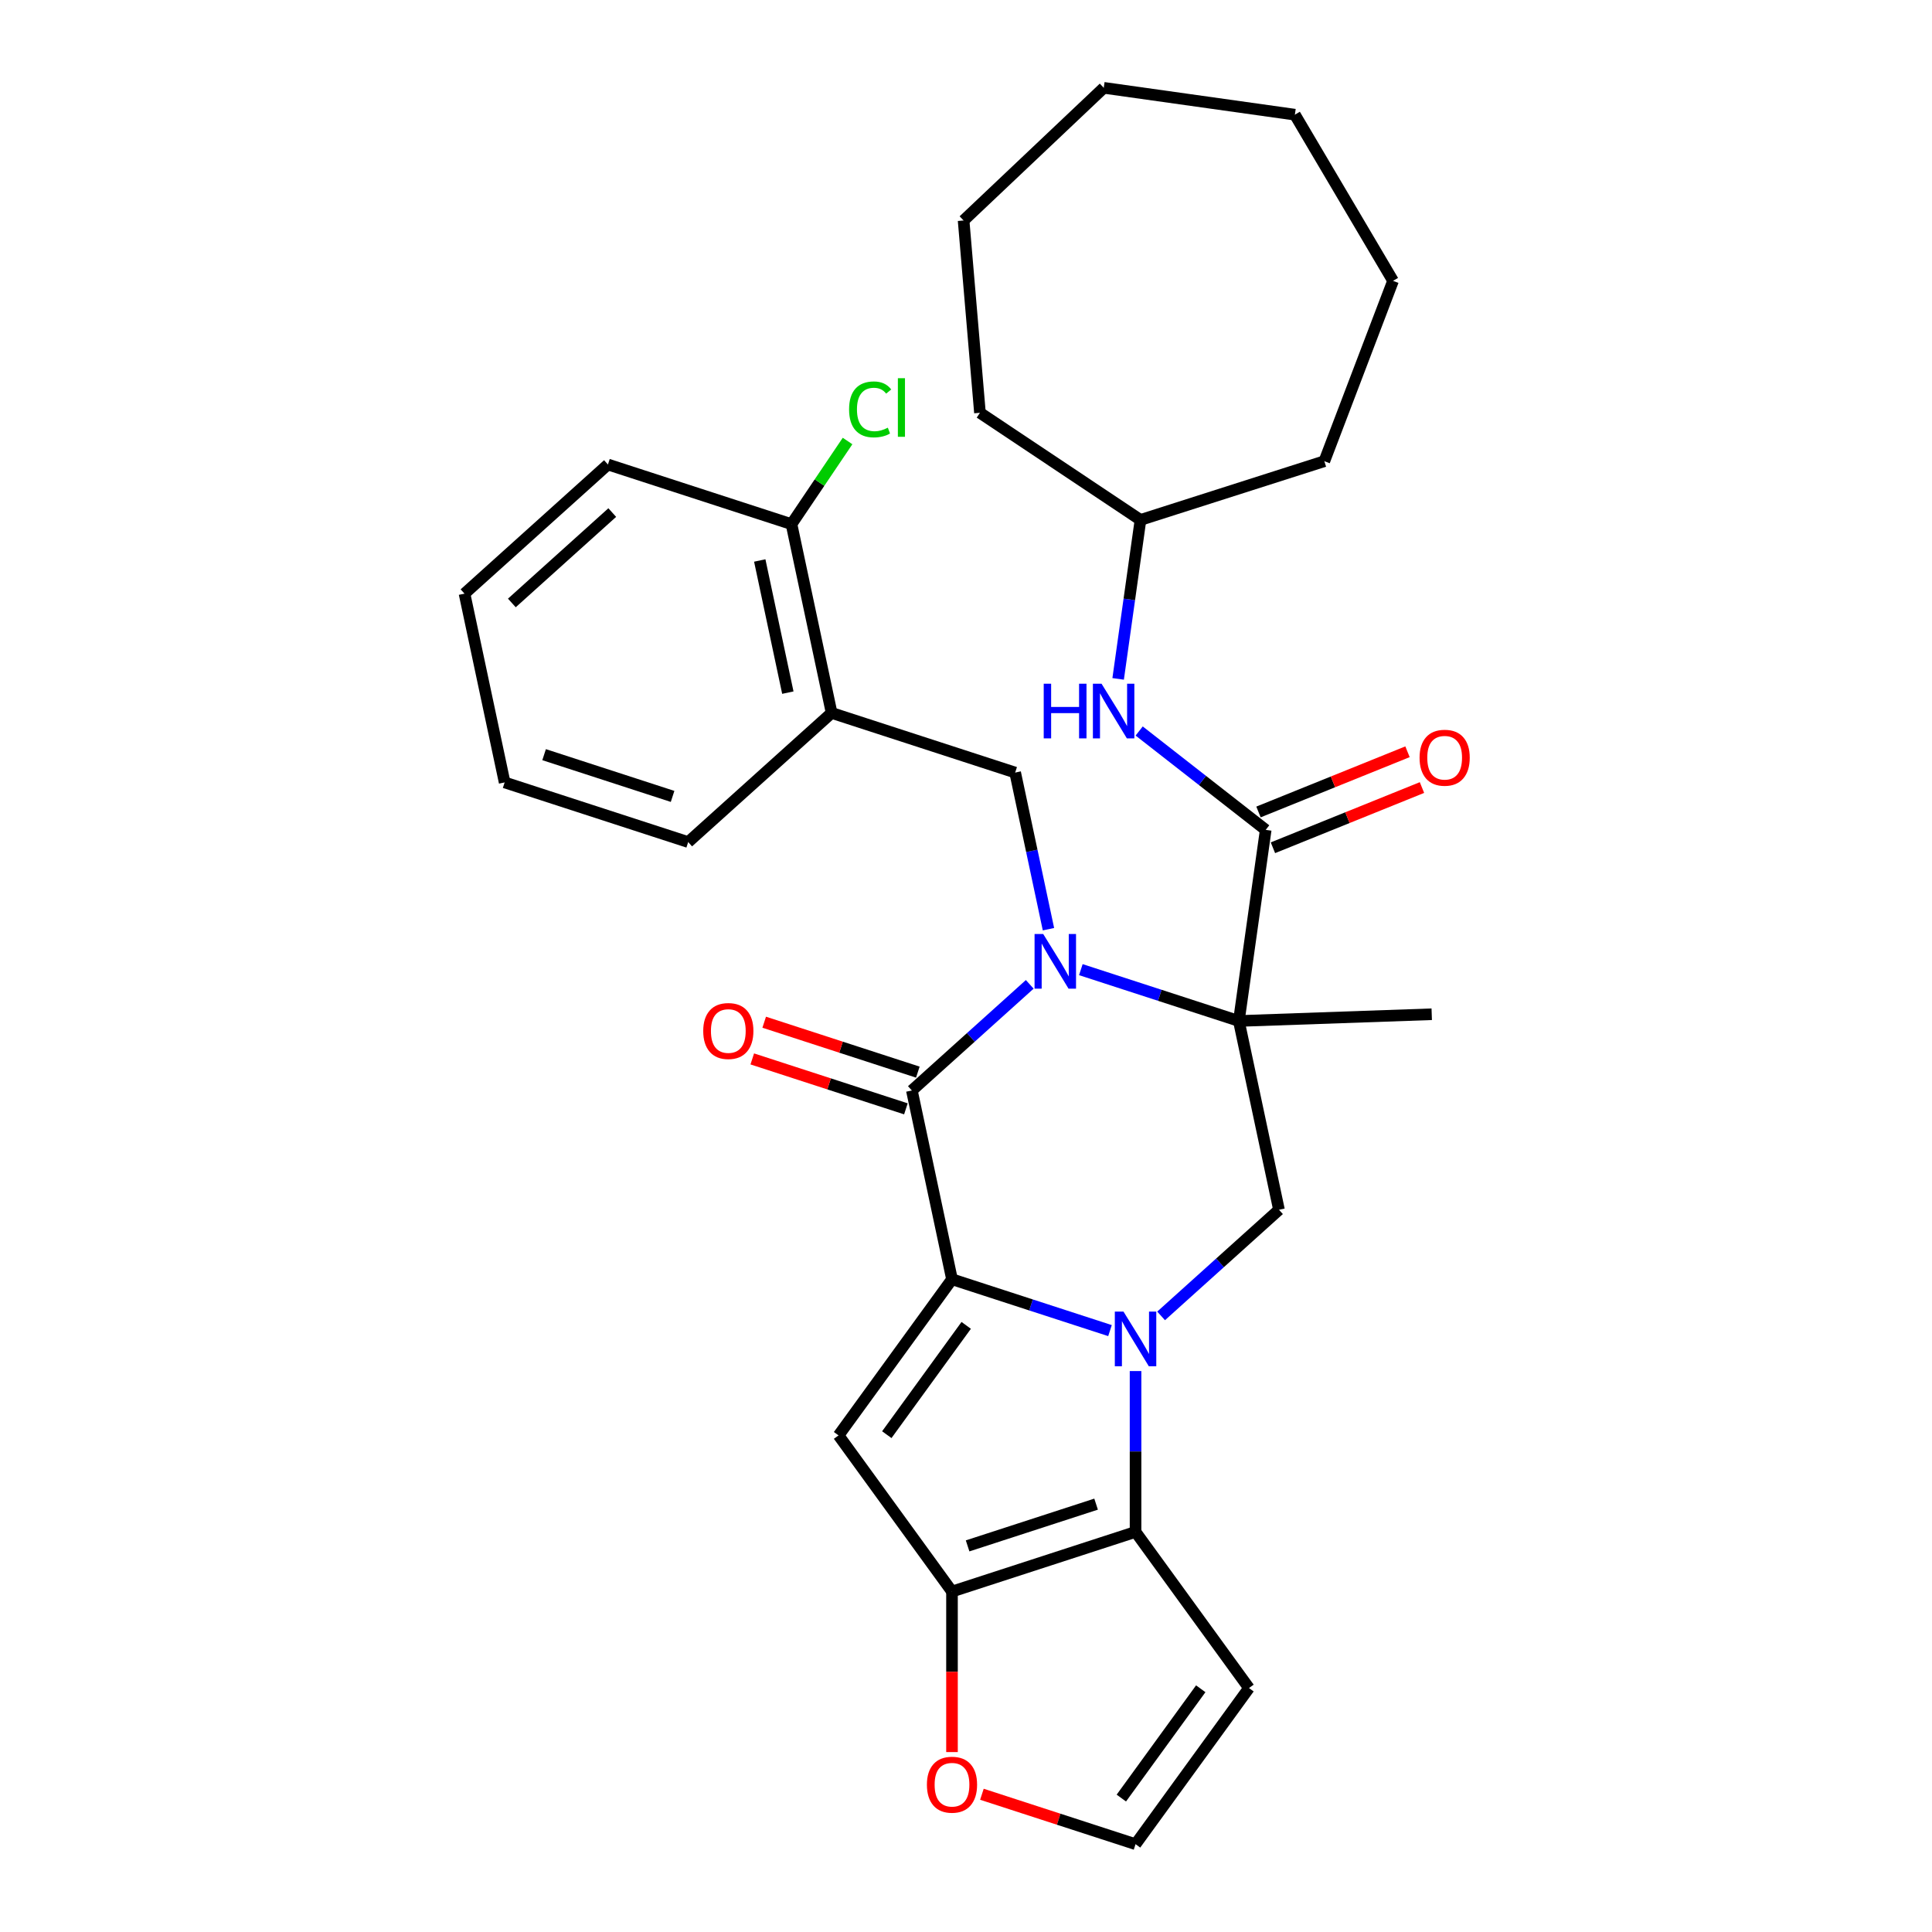 <?xml version='1.0' encoding='iso-8859-1'?>
<svg version='1.1' baseProfile='full'
              xmlns='http://www.w3.org/2000/svg'
                      xmlns:rdkit='http://www.rdkit.org/xml'
                      xmlns:xlink='http://www.w3.org/1999/xlink'
                  xml:space='preserve'
width='1000px' height='1000px' viewBox='0 0 1000 1000'>
<!-- END OF HEADER -->
<rect style='opacity:1.0;fill:#FFFFFF;stroke:none' width='1000' height='1000' x='0' y='0'> </rect>
<path class='bond-2' d='M 559.446,501.888 L 600.336,515.174' style='fill:none;fill-rule:evenodd;stroke:#0000FF;stroke-width:6px;stroke-linecap:butt;stroke-linejoin:miter;stroke-opacity:1' />
<path class='bond-2' d='M 600.336,515.174 L 641.226,528.46' style='fill:none;fill-rule:evenodd;stroke:#000000;stroke-width:6px;stroke-linecap:butt;stroke-linejoin:miter;stroke-opacity:1' />
<path class='bond-3' d='M 532.994,509.5 L 502.488,536.967' style='fill:none;fill-rule:evenodd;stroke:#0000FF;stroke-width:6px;stroke-linecap:butt;stroke-linejoin:miter;stroke-opacity:1' />
<path class='bond-3' d='M 502.488,536.967 L 471.983,564.434' style='fill:none;fill-rule:evenodd;stroke:#000000;stroke-width:6px;stroke-linecap:butt;stroke-linejoin:miter;stroke-opacity:1' />
<path class='bond-9' d='M 542.682,480.948 L 534.066,440.413' style='fill:none;fill-rule:evenodd;stroke:#0000FF;stroke-width:6px;stroke-linecap:butt;stroke-linejoin:miter;stroke-opacity:1' />
<path class='bond-9' d='M 534.066,440.413 L 525.45,399.878' style='fill:none;fill-rule:evenodd;stroke:#000000;stroke-width:6px;stroke-linecap:butt;stroke-linejoin:miter;stroke-opacity:1' />
<path class='bond-0' d='M 574.532,688.718 L 533.642,675.432' style='fill:none;fill-rule:evenodd;stroke:#0000FF;stroke-width:6px;stroke-linecap:butt;stroke-linejoin:miter;stroke-opacity:1' />
<path class='bond-0' d='M 533.642,675.432 L 492.752,662.146' style='fill:none;fill-rule:evenodd;stroke:#000000;stroke-width:6px;stroke-linecap:butt;stroke-linejoin:miter;stroke-opacity:1' />
<path class='bond-5' d='M 587.759,709.658 L 587.759,751.285' style='fill:none;fill-rule:evenodd;stroke:#0000FF;stroke-width:6px;stroke-linecap:butt;stroke-linejoin:miter;stroke-opacity:1' />
<path class='bond-5' d='M 587.759,751.285 L 587.759,792.911' style='fill:none;fill-rule:evenodd;stroke:#000000;stroke-width:6px;stroke-linecap:butt;stroke-linejoin:miter;stroke-opacity:1' />
<path class='bond-31' d='M 600.985,681.107 L 631.49,653.64' style='fill:none;fill-rule:evenodd;stroke:#0000FF;stroke-width:6px;stroke-linecap:butt;stroke-linejoin:miter;stroke-opacity:1' />
<path class='bond-31' d='M 631.49,653.64 L 661.995,626.173' style='fill:none;fill-rule:evenodd;stroke:#000000;stroke-width:6px;stroke-linecap:butt;stroke-linejoin:miter;stroke-opacity:1' />
<path class='bond-1' d='M 492.752,662.146 L 471.983,564.434' style='fill:none;fill-rule:evenodd;stroke:#000000;stroke-width:6px;stroke-linecap:butt;stroke-linejoin:miter;stroke-opacity:1' />
<path class='bond-4' d='M 492.752,662.146 L 434.035,742.963' style='fill:none;fill-rule:evenodd;stroke:#000000;stroke-width:6px;stroke-linecap:butt;stroke-linejoin:miter;stroke-opacity:1' />
<path class='bond-4' d='M 500.108,686.012 L 459.006,742.584' style='fill:none;fill-rule:evenodd;stroke:#000000;stroke-width:6px;stroke-linecap:butt;stroke-linejoin:miter;stroke-opacity:1' />
<path class='bond-7' d='M 641.226,528.46 L 655.129,429.537' style='fill:none;fill-rule:evenodd;stroke:#000000;stroke-width:6px;stroke-linecap:butt;stroke-linejoin:miter;stroke-opacity:1' />
<path class='bond-8' d='M 641.226,528.46 L 661.995,626.173' style='fill:none;fill-rule:evenodd;stroke:#000000;stroke-width:6px;stroke-linecap:butt;stroke-linejoin:miter;stroke-opacity:1' />
<path class='bond-18' d='M 641.226,528.46 L 741.061,524.974' style='fill:none;fill-rule:evenodd;stroke:#000000;stroke-width:6px;stroke-linecap:butt;stroke-linejoin:miter;stroke-opacity:1' />
<path class='bond-15' d='M 475.07,554.933 L 435.309,542.014' style='fill:none;fill-rule:evenodd;stroke:#000000;stroke-width:6px;stroke-linecap:butt;stroke-linejoin:miter;stroke-opacity:1' />
<path class='bond-15' d='M 435.309,542.014 L 395.547,529.095' style='fill:none;fill-rule:evenodd;stroke:#FF0000;stroke-width:6px;stroke-linecap:butt;stroke-linejoin:miter;stroke-opacity:1' />
<path class='bond-15' d='M 468.896,573.934 L 429.135,561.015' style='fill:none;fill-rule:evenodd;stroke:#000000;stroke-width:6px;stroke-linecap:butt;stroke-linejoin:miter;stroke-opacity:1' />
<path class='bond-15' d='M 429.135,561.015 L 389.374,548.096' style='fill:none;fill-rule:evenodd;stroke:#FF0000;stroke-width:6px;stroke-linecap:butt;stroke-linejoin:miter;stroke-opacity:1' />
<path class='bond-6' d='M 434.035,742.963 L 492.752,823.781' style='fill:none;fill-rule:evenodd;stroke:#000000;stroke-width:6px;stroke-linecap:butt;stroke-linejoin:miter;stroke-opacity:1' />
<path class='bond-11' d='M 587.759,792.911 L 646.476,873.728' style='fill:none;fill-rule:evenodd;stroke:#000000;stroke-width:6px;stroke-linecap:butt;stroke-linejoin:miter;stroke-opacity:1' />
<path class='bond-32' d='M 587.759,792.911 L 492.752,823.781' style='fill:none;fill-rule:evenodd;stroke:#000000;stroke-width:6px;stroke-linecap:butt;stroke-linejoin:miter;stroke-opacity:1' />
<path class='bond-32' d='M 567.334,778.54 L 500.829,800.149' style='fill:none;fill-rule:evenodd;stroke:#000000;stroke-width:6px;stroke-linecap:butt;stroke-linejoin:miter;stroke-opacity:1' />
<path class='bond-13' d='M 492.752,823.781 L 492.752,865.327' style='fill:none;fill-rule:evenodd;stroke:#000000;stroke-width:6px;stroke-linecap:butt;stroke-linejoin:miter;stroke-opacity:1' />
<path class='bond-13' d='M 492.752,865.327 L 492.752,906.874' style='fill:none;fill-rule:evenodd;stroke:#FF0000;stroke-width:6px;stroke-linecap:butt;stroke-linejoin:miter;stroke-opacity:1' />
<path class='bond-12' d='M 655.129,429.537 L 622.382,403.953' style='fill:none;fill-rule:evenodd;stroke:#000000;stroke-width:6px;stroke-linecap:butt;stroke-linejoin:miter;stroke-opacity:1' />
<path class='bond-12' d='M 622.382,403.953 L 589.636,378.368' style='fill:none;fill-rule:evenodd;stroke:#0000FF;stroke-width:6px;stroke-linecap:butt;stroke-linejoin:miter;stroke-opacity:1' />
<path class='bond-16' d='M 658.871,438.799 L 697.44,423.216' style='fill:none;fill-rule:evenodd;stroke:#000000;stroke-width:6px;stroke-linecap:butt;stroke-linejoin:miter;stroke-opacity:1' />
<path class='bond-16' d='M 697.44,423.216 L 736.009,407.633' style='fill:none;fill-rule:evenodd;stroke:#FF0000;stroke-width:6px;stroke-linecap:butt;stroke-linejoin:miter;stroke-opacity:1' />
<path class='bond-16' d='M 651.387,420.275 L 689.955,404.692' style='fill:none;fill-rule:evenodd;stroke:#000000;stroke-width:6px;stroke-linecap:butt;stroke-linejoin:miter;stroke-opacity:1' />
<path class='bond-16' d='M 689.955,404.692 L 728.524,389.109' style='fill:none;fill-rule:evenodd;stroke:#FF0000;stroke-width:6px;stroke-linecap:butt;stroke-linejoin:miter;stroke-opacity:1' />
<path class='bond-10' d='M 525.45,399.878 L 430.444,369.009' style='fill:none;fill-rule:evenodd;stroke:#000000;stroke-width:6px;stroke-linecap:butt;stroke-linejoin:miter;stroke-opacity:1' />
<path class='bond-17' d='M 430.444,369.009 L 409.675,271.296' style='fill:none;fill-rule:evenodd;stroke:#000000;stroke-width:6px;stroke-linecap:butt;stroke-linejoin:miter;stroke-opacity:1' />
<path class='bond-17' d='M 407.786,358.506 L 393.248,290.107' style='fill:none;fill-rule:evenodd;stroke:#000000;stroke-width:6px;stroke-linecap:butt;stroke-linejoin:miter;stroke-opacity:1' />
<path class='bond-21' d='M 430.444,369.009 L 356.207,435.852' style='fill:none;fill-rule:evenodd;stroke:#000000;stroke-width:6px;stroke-linecap:butt;stroke-linejoin:miter;stroke-opacity:1' />
<path class='bond-34' d='M 646.476,873.728 L 587.759,954.545' style='fill:none;fill-rule:evenodd;stroke:#000000;stroke-width:6px;stroke-linecap:butt;stroke-linejoin:miter;stroke-opacity:1' />
<path class='bond-34' d='M 621.505,874.107 L 580.403,930.679' style='fill:none;fill-rule:evenodd;stroke:#000000;stroke-width:6px;stroke-linecap:butt;stroke-linejoin:miter;stroke-opacity:1' />
<path class='bond-20' d='M 578.749,351.392 L 584.531,310.252' style='fill:none;fill-rule:evenodd;stroke:#0000FF;stroke-width:6px;stroke-linecap:butt;stroke-linejoin:miter;stroke-opacity:1' />
<path class='bond-20' d='M 584.531,310.252 L 590.313,269.112' style='fill:none;fill-rule:evenodd;stroke:#000000;stroke-width:6px;stroke-linecap:butt;stroke-linejoin:miter;stroke-opacity:1' />
<path class='bond-14' d='M 508.236,928.707 L 547.997,941.626' style='fill:none;fill-rule:evenodd;stroke:#FF0000;stroke-width:6px;stroke-linecap:butt;stroke-linejoin:miter;stroke-opacity:1' />
<path class='bond-14' d='M 547.997,941.626 L 587.759,954.545' style='fill:none;fill-rule:evenodd;stroke:#000000;stroke-width:6px;stroke-linecap:butt;stroke-linejoin:miter;stroke-opacity:1' />
<path class='bond-19' d='M 409.675,271.296 L 424.186,249.78' style='fill:none;fill-rule:evenodd;stroke:#000000;stroke-width:6px;stroke-linecap:butt;stroke-linejoin:miter;stroke-opacity:1' />
<path class='bond-19' d='M 424.186,249.78 L 438.696,228.265' style='fill:none;fill-rule:evenodd;stroke:#00CC00;stroke-width:6px;stroke-linecap:butt;stroke-linejoin:miter;stroke-opacity:1' />
<path class='bond-22' d='M 409.675,271.296 L 314.668,240.427' style='fill:none;fill-rule:evenodd;stroke:#000000;stroke-width:6px;stroke-linecap:butt;stroke-linejoin:miter;stroke-opacity:1' />
<path class='bond-23' d='M 590.313,269.112 L 685.472,238.716' style='fill:none;fill-rule:evenodd;stroke:#000000;stroke-width:6px;stroke-linecap:butt;stroke-linejoin:miter;stroke-opacity:1' />
<path class='bond-24' d='M 590.313,269.112 L 507.218,213.664' style='fill:none;fill-rule:evenodd;stroke:#000000;stroke-width:6px;stroke-linecap:butt;stroke-linejoin:miter;stroke-opacity:1' />
<path class='bond-25' d='M 356.207,435.852 L 261.201,404.982' style='fill:none;fill-rule:evenodd;stroke:#000000;stroke-width:6px;stroke-linecap:butt;stroke-linejoin:miter;stroke-opacity:1' />
<path class='bond-25' d='M 348.13,412.22 L 281.626,390.612' style='fill:none;fill-rule:evenodd;stroke:#000000;stroke-width:6px;stroke-linecap:butt;stroke-linejoin:miter;stroke-opacity:1' />
<path class='bond-33' d='M 314.668,240.427 L 240.432,307.27' style='fill:none;fill-rule:evenodd;stroke:#000000;stroke-width:6px;stroke-linecap:butt;stroke-linejoin:miter;stroke-opacity:1' />
<path class='bond-33' d='M 316.901,265.301 L 264.936,312.091' style='fill:none;fill-rule:evenodd;stroke:#000000;stroke-width:6px;stroke-linecap:butt;stroke-linejoin:miter;stroke-opacity:1' />
<path class='bond-27' d='M 685.472,238.716 L 721.039,145.367' style='fill:none;fill-rule:evenodd;stroke:#000000;stroke-width:6px;stroke-linecap:butt;stroke-linejoin:miter;stroke-opacity:1' />
<path class='bond-28' d='M 507.218,213.664 L 498.76,114.128' style='fill:none;fill-rule:evenodd;stroke:#000000;stroke-width:6px;stroke-linecap:butt;stroke-linejoin:miter;stroke-opacity:1' />
<path class='bond-26' d='M 261.201,404.982 L 240.432,307.27' style='fill:none;fill-rule:evenodd;stroke:#000000;stroke-width:6px;stroke-linecap:butt;stroke-linejoin:miter;stroke-opacity:1' />
<path class='bond-30' d='M 721.039,145.367 L 670.23,59.357' style='fill:none;fill-rule:evenodd;stroke:#000000;stroke-width:6px;stroke-linecap:butt;stroke-linejoin:miter;stroke-opacity:1' />
<path class='bond-29' d='M 498.76,114.128 L 571.307,45.455' style='fill:none;fill-rule:evenodd;stroke:#000000;stroke-width:6px;stroke-linecap:butt;stroke-linejoin:miter;stroke-opacity:1' />
<path class='bond-35' d='M 571.307,45.455 L 670.23,59.357' style='fill:none;fill-rule:evenodd;stroke:#000000;stroke-width:6px;stroke-linecap:butt;stroke-linejoin:miter;stroke-opacity:1' />
<path  class='atom-0' d='M 539.966 483.445
L 549.237 498.43
Q 550.156 499.908, 551.634 502.585
Q 553.113 505.263, 553.192 505.422
L 553.192 483.445
L 556.949 483.445
L 556.949 511.736
L 553.073 511.736
L 543.123 495.353
Q 541.964 493.435, 540.726 491.237
Q 539.527 489.04, 539.167 488.36
L 539.167 511.736
L 535.491 511.736
L 535.491 483.445
L 539.966 483.445
' fill='#0000FF'/>
<path  class='atom-1' d='M 581.505 678.87
L 590.775 693.855
Q 591.695 695.333, 593.173 698.01
Q 594.651 700.688, 594.731 700.847
L 594.731 678.87
L 598.487 678.87
L 598.487 707.161
L 594.611 707.161
L 584.662 690.778
Q 583.503 688.86, 582.264 686.662
Q 581.066 684.465, 580.706 683.785
L 580.706 707.161
L 577.03 707.161
L 577.03 678.87
L 581.505 678.87
' fill='#0000FF'/>
<path  class='atom-13' d='M 540.228 353.89
L 544.064 353.89
L 544.064 365.917
L 558.529 365.917
L 558.529 353.89
L 562.365 353.89
L 562.365 382.18
L 558.529 382.18
L 558.529 369.114
L 544.064 369.114
L 544.064 382.18
L 540.228 382.18
L 540.228 353.89
' fill='#0000FF'/>
<path  class='atom-13' d='M 570.157 353.89
L 579.427 368.874
Q 580.346 370.352, 581.824 373.03
Q 583.303 375.707, 583.383 375.867
L 583.383 353.89
L 587.139 353.89
L 587.139 382.18
L 583.263 382.18
L 573.313 365.797
Q 572.155 363.879, 570.916 361.682
Q 569.717 359.484, 569.357 358.805
L 569.357 382.18
L 565.681 382.18
L 565.681 353.89
L 570.157 353.89
' fill='#0000FF'/>
<path  class='atom-14' d='M 479.766 923.756
Q 479.766 916.963, 483.122 913.167
Q 486.479 909.371, 492.752 909.371
Q 499.026 909.371, 502.382 913.167
Q 505.739 916.963, 505.739 923.756
Q 505.739 930.629, 502.342 934.545
Q 498.946 938.421, 492.752 938.421
Q 486.519 938.421, 483.122 934.545
Q 479.766 930.669, 479.766 923.756
M 492.752 935.224
Q 497.068 935.224, 499.385 932.347
Q 501.743 929.43, 501.743 923.756
Q 501.743 918.202, 499.385 915.405
Q 497.068 912.568, 492.752 912.568
Q 488.437 912.568, 486.079 915.365
Q 483.762 918.162, 483.762 923.756
Q 483.762 929.47, 486.079 932.347
Q 488.437 935.224, 492.752 935.224
' fill='#FF0000'/>
<path  class='atom-16' d='M 363.99 533.644
Q 363.99 526.851, 367.347 523.055
Q 370.703 519.259, 376.977 519.259
Q 383.25 519.259, 386.607 523.055
Q 389.963 526.851, 389.963 533.644
Q 389.963 540.517, 386.567 544.433
Q 383.17 548.309, 376.977 548.309
Q 370.743 548.309, 367.347 544.433
Q 363.99 540.557, 363.99 533.644
M 376.977 545.112
Q 381.292 545.112, 383.61 542.235
Q 385.967 539.318, 385.967 533.644
Q 385.967 528.09, 383.61 525.293
Q 381.292 522.456, 376.977 522.456
Q 372.661 522.456, 370.304 525.253
Q 367.986 528.05, 367.986 533.644
Q 367.986 539.358, 370.304 542.235
Q 372.661 545.112, 376.977 545.112
' fill='#FF0000'/>
<path  class='atom-17' d='M 734.764 392.195
Q 734.764 385.402, 738.12 381.606
Q 741.477 377.81, 747.75 377.81
Q 754.024 377.81, 757.38 381.606
Q 760.737 385.402, 760.737 392.195
Q 760.737 399.068, 757.34 402.984
Q 753.944 406.86, 747.75 406.86
Q 741.517 406.86, 738.12 402.984
Q 734.764 399.108, 734.764 392.195
M 747.75 403.663
Q 752.066 403.663, 754.383 400.786
Q 756.741 397.869, 756.741 392.195
Q 756.741 386.641, 754.383 383.844
Q 752.066 381.007, 747.75 381.007
Q 743.435 381.007, 741.077 383.804
Q 738.76 386.601, 738.76 392.195
Q 738.76 397.909, 741.077 400.786
Q 743.435 403.663, 747.75 403.663
' fill='#FF0000'/>
<path  class='atom-20' d='M 439.485 211.899
Q 439.485 204.867, 442.762 201.19
Q 446.078 197.474, 452.352 197.474
Q 458.186 197.474, 461.303 201.59
L 458.665 203.748
Q 456.388 200.751, 452.352 200.751
Q 448.076 200.751, 445.799 203.628
Q 443.561 206.465, 443.561 211.899
Q 443.561 217.493, 445.879 220.37
Q 448.236 223.247, 452.791 223.247
Q 455.908 223.247, 459.544 221.369
L 460.663 224.366
Q 459.185 225.325, 456.947 225.885
Q 454.709 226.444, 452.232 226.444
Q 446.078 226.444, 442.762 222.688
Q 439.485 218.932, 439.485 211.899
' fill='#00CC00'/>
<path  class='atom-20' d='M 464.739 195.756
L 468.415 195.756
L 468.415 226.084
L 464.739 226.084
L 464.739 195.756
' fill='#00CC00'/>
</svg>
